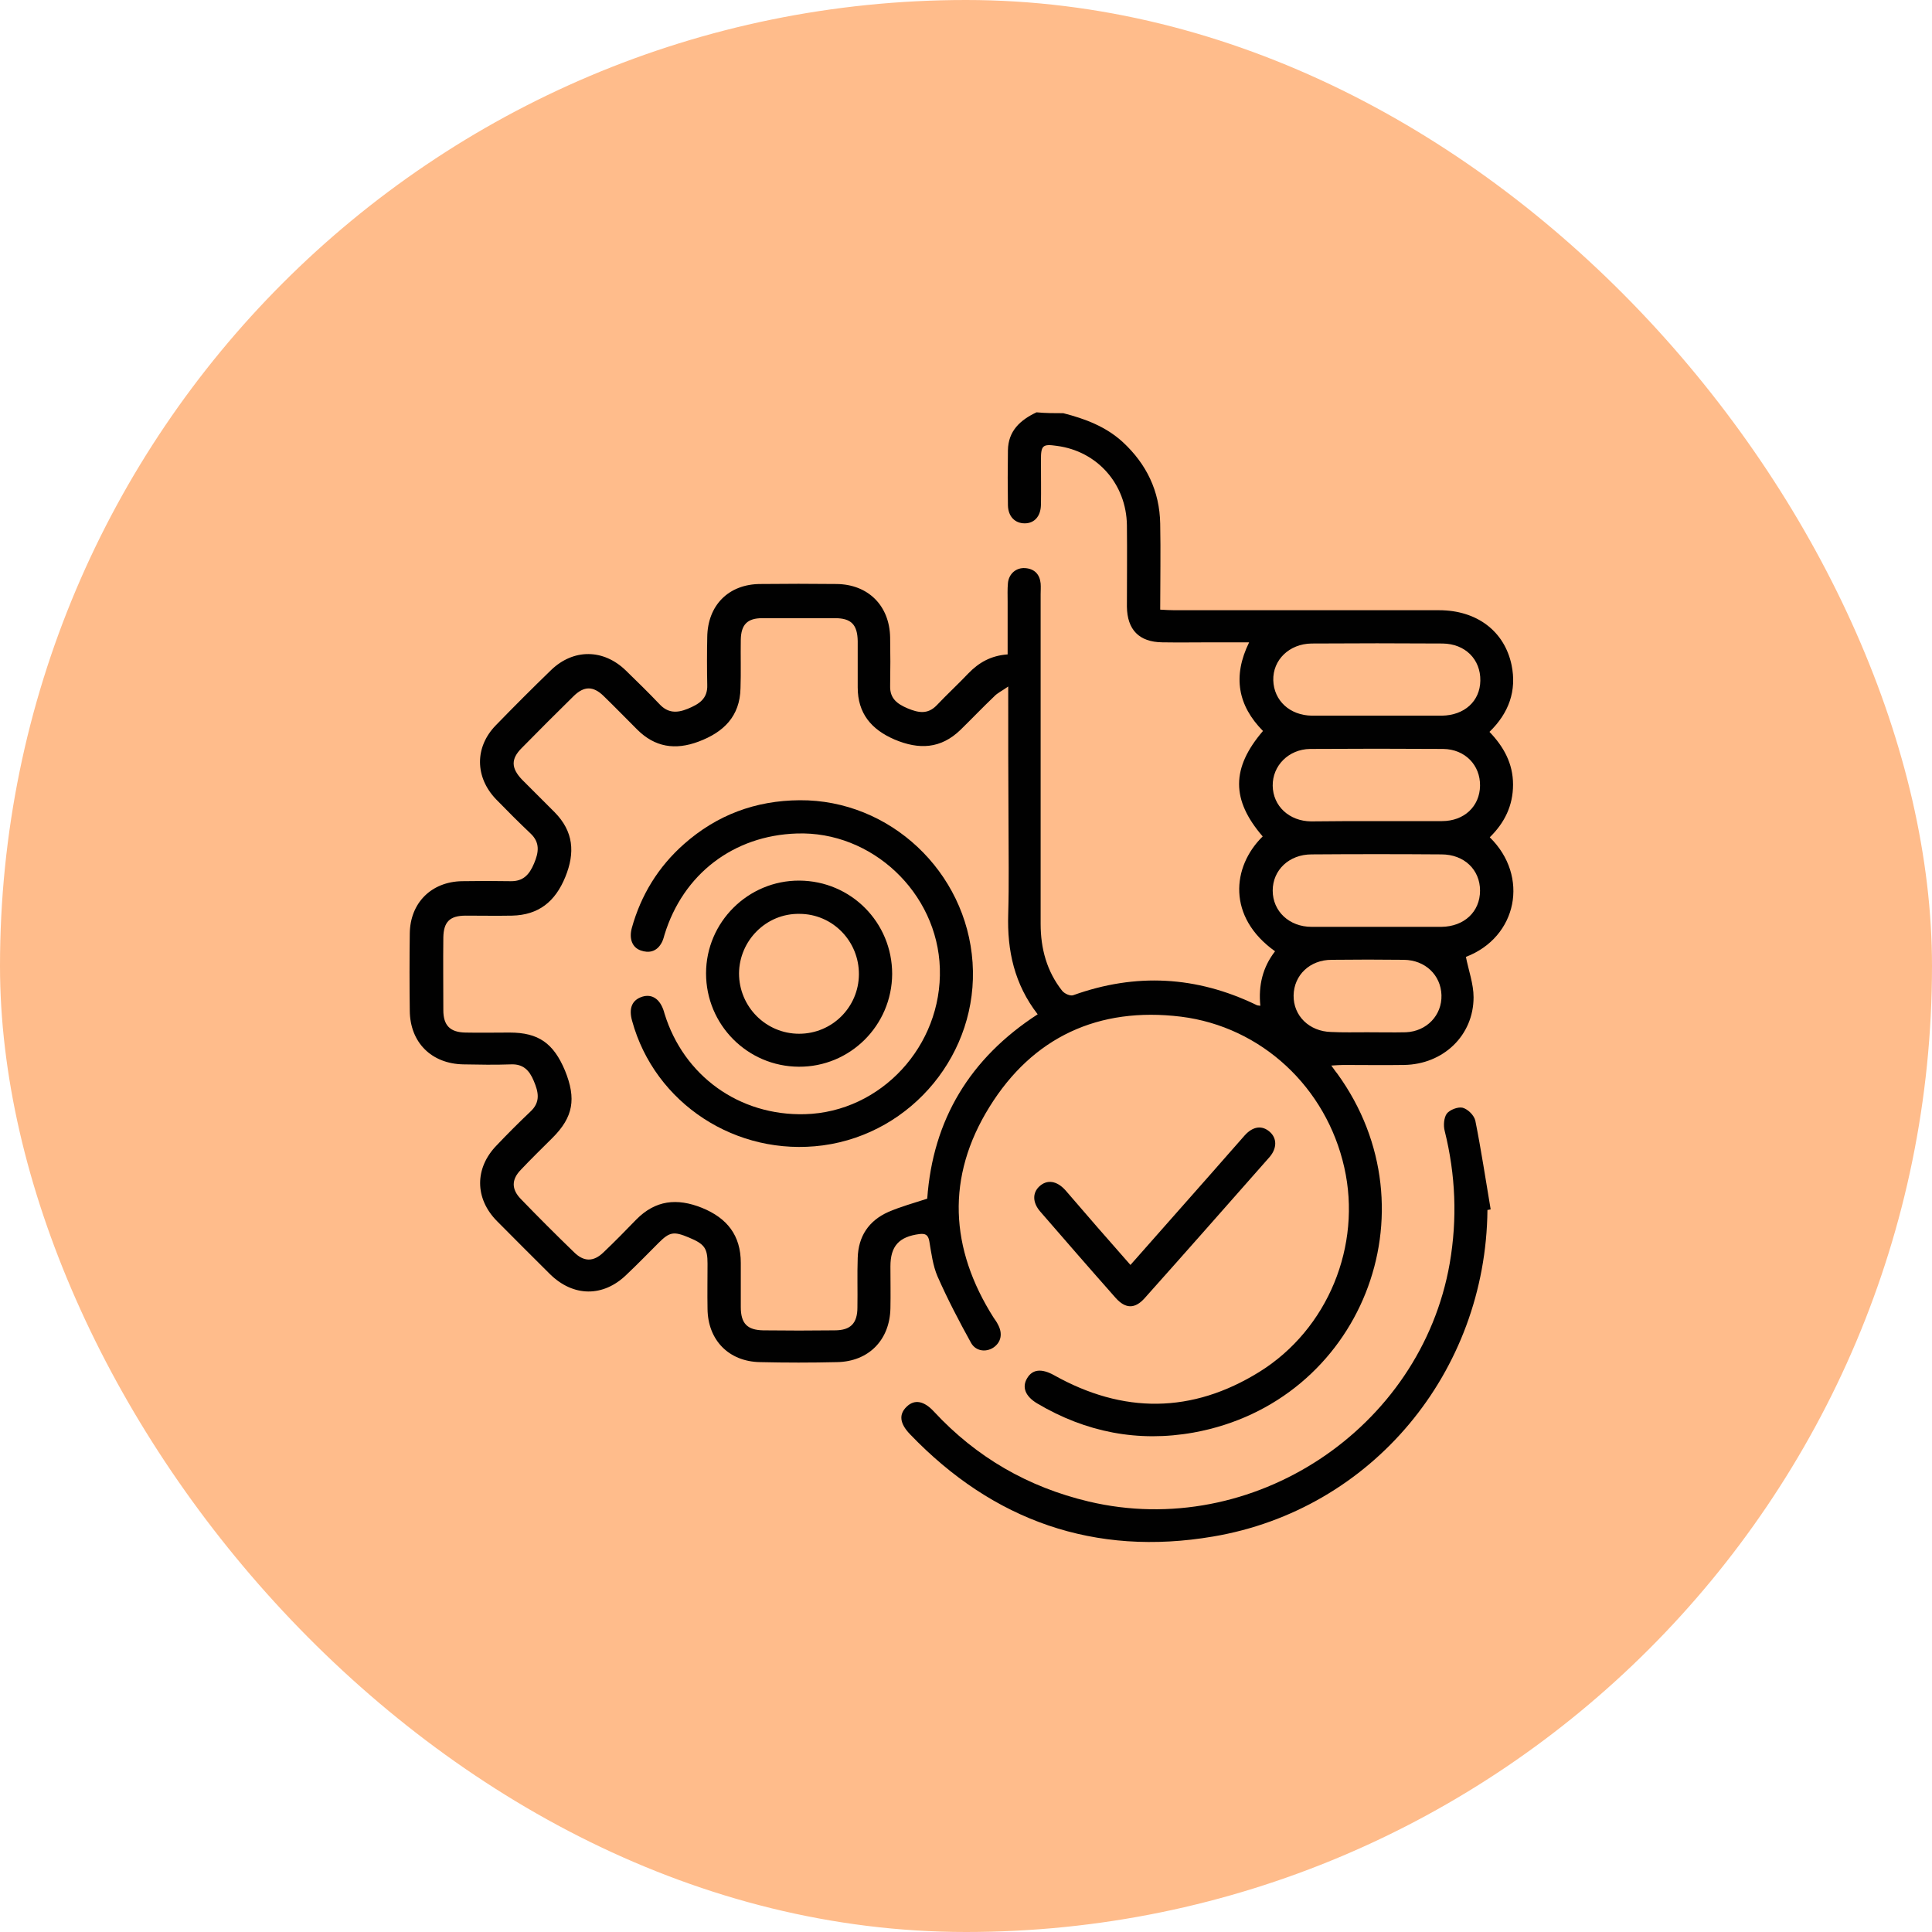 <?xml version="1.0" encoding="UTF-8"?> <svg xmlns="http://www.w3.org/2000/svg" width="60" height="60" viewBox="0 0 60 60" fill="none"><rect width="60" height="60" rx="30" fill="#FFBC8B"></rect><path d="M33.022 12.832C33.699 13.006 34.339 13.244 34.869 13.729C35.61 14.415 36.013 15.256 36.031 16.262C36.049 17.14 36.031 18.018 36.031 18.933C36.196 18.942 36.342 18.951 36.479 18.951C39.214 18.951 41.958 18.951 44.693 18.951C45.864 18.951 46.723 19.601 46.943 20.652C47.108 21.448 46.861 22.143 46.257 22.729C46.696 23.186 46.989 23.707 46.989 24.366C46.989 25.024 46.723 25.555 46.266 26.003C47.501 27.21 47.126 29.104 45.525 29.717C45.608 30.137 45.763 30.558 45.763 30.97C45.763 32.159 44.821 33.055 43.604 33.073C42.973 33.083 42.351 33.073 41.72 33.073C41.61 33.073 41.501 33.083 41.345 33.092C41.428 33.202 41.473 33.275 41.528 33.339C44.629 37.61 42.26 43.546 37.074 44.488C35.345 44.799 33.717 44.479 32.208 43.583C31.842 43.363 31.732 43.08 31.897 42.805C32.061 42.522 32.345 42.494 32.729 42.705C34.879 43.912 37.019 43.903 39.113 42.604C41.245 41.278 42.296 38.68 41.748 36.256C41.19 33.769 39.177 31.884 36.671 31.573C34.119 31.262 32.071 32.205 30.726 34.381C29.381 36.549 29.491 38.772 30.863 40.93C30.909 40.994 30.955 41.058 30.991 41.132C31.147 41.415 31.092 41.69 30.845 41.854C30.616 42.001 30.305 41.964 30.159 41.708C29.784 41.031 29.427 40.345 29.116 39.641C28.97 39.302 28.924 38.918 28.86 38.543C28.823 38.342 28.732 38.305 28.558 38.324C27.918 38.406 27.653 38.699 27.653 39.33C27.653 39.76 27.662 40.199 27.653 40.629C27.634 41.616 26.976 42.284 25.997 42.302C25.201 42.321 24.397 42.321 23.601 42.302C22.631 42.284 21.982 41.616 21.973 40.647C21.964 40.18 21.973 39.714 21.973 39.247C21.973 38.763 21.881 38.635 21.396 38.433C20.921 38.232 20.793 38.26 20.454 38.598C20.125 38.927 19.796 39.266 19.457 39.586C18.735 40.29 17.802 40.281 17.079 39.568C16.531 39.019 15.982 38.479 15.433 37.921C14.738 37.217 14.738 36.275 15.424 35.57C15.762 35.214 16.11 34.866 16.466 34.528C16.796 34.226 16.723 33.915 16.576 33.567C16.439 33.238 16.247 33.037 15.863 33.055C15.369 33.073 14.884 33.064 14.39 33.055C13.402 33.037 12.735 32.378 12.726 31.39C12.716 30.595 12.716 29.79 12.726 28.994C12.735 28.043 13.393 27.384 14.345 27.366C14.848 27.357 15.351 27.357 15.854 27.366C16.247 27.375 16.439 27.165 16.585 26.817C16.732 26.47 16.777 26.168 16.476 25.884C16.11 25.537 15.753 25.18 15.406 24.823C14.747 24.137 14.738 23.204 15.396 22.527C15.963 21.942 16.531 21.375 17.116 20.808C17.811 20.14 18.744 20.149 19.439 20.826C19.787 21.165 20.143 21.512 20.482 21.869C20.738 22.143 21.012 22.152 21.351 22.015C21.707 21.869 21.982 21.704 21.964 21.265C21.954 20.771 21.954 20.287 21.964 19.793C21.973 18.796 22.631 18.137 23.619 18.137C24.406 18.128 25.192 18.128 25.979 18.137C26.958 18.146 27.625 18.805 27.644 19.793C27.653 20.296 27.653 20.799 27.644 21.302C27.634 21.695 27.863 21.86 28.183 21.997C28.512 22.134 28.805 22.198 29.089 21.905C29.409 21.567 29.756 21.247 30.077 20.909C30.397 20.579 30.772 20.36 31.293 20.323C31.293 19.774 31.293 19.235 31.293 18.695C31.293 18.503 31.284 18.302 31.302 18.11C31.33 17.817 31.558 17.625 31.833 17.643C32.125 17.662 32.29 17.835 32.318 18.119C32.327 18.229 32.318 18.348 32.318 18.457C32.318 21.869 32.318 25.281 32.318 28.692C32.318 29.46 32.51 30.165 32.985 30.768C33.058 30.86 33.241 30.942 33.333 30.906C35.272 30.211 37.156 30.311 39.013 31.207C39.04 31.226 39.077 31.226 39.141 31.235C39.077 30.604 39.214 30.037 39.598 29.543C38.107 28.482 38.254 26.918 39.214 25.976C38.235 24.841 38.235 23.854 39.223 22.701C38.446 21.915 38.272 21.009 38.793 19.948C38.382 19.948 38.025 19.948 37.668 19.948C37.147 19.948 36.616 19.957 36.095 19.948C35.373 19.939 35.007 19.555 34.997 18.841C34.997 18 35.007 17.149 34.997 16.308C34.979 15.036 34.083 14.012 32.821 13.847C32.382 13.783 32.327 13.829 32.327 14.286C32.327 14.753 32.336 15.219 32.327 15.686C32.318 16.033 32.125 16.253 31.824 16.253C31.522 16.253 31.311 16.043 31.302 15.695C31.293 15.128 31.293 14.552 31.302 13.985C31.311 13.381 31.686 13.043 32.19 12.805C32.473 12.832 32.747 12.832 33.022 12.832ZM31.311 21.32C31.119 21.457 30.973 21.521 30.872 21.631C30.516 21.97 30.177 22.326 29.83 22.665C29.217 23.259 28.54 23.287 27.781 22.966C27.058 22.655 26.637 22.152 26.637 21.348C26.637 20.872 26.637 20.387 26.637 19.912C26.628 19.399 26.436 19.198 25.933 19.198C25.183 19.198 24.424 19.198 23.674 19.198C23.208 19.198 23.015 19.399 23.006 19.866C22.997 20.369 23.015 20.872 22.997 21.375C22.979 22.244 22.476 22.738 21.698 23.03C20.967 23.305 20.335 23.204 19.787 22.655C19.439 22.308 19.101 21.96 18.744 21.613C18.424 21.302 18.14 21.302 17.82 21.613C17.271 22.152 16.732 22.692 16.201 23.232C15.863 23.57 15.872 23.854 16.21 24.21C16.549 24.549 16.887 24.887 17.226 25.226C17.811 25.82 17.866 26.479 17.555 27.238C17.244 27.997 16.732 28.418 15.899 28.436C15.424 28.445 14.939 28.436 14.463 28.436C13.97 28.436 13.777 28.628 13.768 29.113C13.759 29.863 13.768 30.622 13.768 31.372C13.768 31.848 13.979 32.058 14.454 32.067C14.912 32.077 15.369 32.067 15.826 32.067C16.723 32.067 17.189 32.397 17.546 33.247C17.903 34.125 17.802 34.692 17.162 35.333C16.832 35.662 16.494 35.991 16.174 36.33C15.881 36.631 15.881 36.933 16.174 37.235C16.713 37.793 17.262 38.342 17.82 38.882C18.131 39.193 18.433 39.193 18.744 38.891C19.092 38.561 19.43 38.214 19.759 37.875C20.354 37.272 21.021 37.199 21.799 37.51C22.586 37.83 23.006 38.369 23.006 39.22C23.006 39.677 23.006 40.135 23.006 40.592C23.006 41.104 23.208 41.305 23.701 41.315C24.442 41.324 25.183 41.324 25.924 41.315C26.418 41.315 26.628 41.095 26.628 40.601C26.637 40.089 26.619 39.577 26.637 39.064C26.656 38.397 26.976 37.912 27.589 37.638C27.973 37.473 28.375 37.363 28.796 37.226C28.97 34.775 30.122 32.863 32.226 31.5C31.503 30.567 31.275 29.525 31.311 28.39C31.339 27.43 31.32 26.47 31.32 25.518C31.311 24.146 31.311 22.793 31.311 21.32ZM42.772 25.5C43.44 25.5 44.117 25.5 44.784 25.5C45.47 25.5 45.955 25.043 45.964 24.402C45.973 23.762 45.498 23.268 44.821 23.259C43.44 23.25 42.068 23.25 40.687 23.259C40.019 23.268 39.516 23.78 39.525 24.402C39.534 25.034 40.037 25.5 40.714 25.509C41.409 25.5 42.086 25.5 42.772 25.5ZM42.754 28.784C43.421 28.784 44.098 28.784 44.766 28.784C45.47 28.775 45.964 28.317 45.964 27.659C45.964 27.009 45.47 26.534 44.766 26.534C43.421 26.524 42.077 26.524 40.732 26.534C40.037 26.534 39.525 27.018 39.525 27.659C39.525 28.299 40.037 28.784 40.732 28.784C41.409 28.784 42.086 28.784 42.754 28.784ZM42.754 22.226C43.431 22.226 44.098 22.226 44.775 22.226C45.479 22.216 45.964 21.777 45.973 21.137C45.983 20.479 45.507 19.994 44.803 19.985C43.449 19.976 42.086 19.976 40.732 19.985C40.037 19.994 39.525 20.497 39.543 21.128C39.562 21.759 40.056 22.216 40.742 22.226C41.409 22.226 42.077 22.226 42.754 22.226ZM42.461 32.058C42.864 32.058 43.257 32.067 43.659 32.058C44.309 32.031 44.784 31.528 44.766 30.906C44.748 30.284 44.263 29.817 43.604 29.808C42.854 29.799 42.104 29.799 41.354 29.808C40.678 29.808 40.184 30.284 40.174 30.915C40.165 31.546 40.659 32.031 41.336 32.049C41.711 32.067 42.086 32.058 42.461 32.058Z" fill="#010101"></path><path d="M46.194 37.576C46.148 42.607 42.608 46.887 37.669 47.719C34.001 48.342 30.846 47.235 28.266 44.546C27.937 44.207 27.91 43.924 28.157 43.686C28.403 43.448 28.696 43.503 29.007 43.841C30.324 45.259 31.925 46.183 33.809 46.631C38.895 47.838 44.126 44.381 45.023 39.231C45.261 37.85 45.206 36.488 44.867 35.125C44.822 34.96 44.84 34.713 44.931 34.585C45.023 34.466 45.279 34.366 45.425 34.402C45.59 34.448 45.782 34.64 45.818 34.805C46.001 35.719 46.139 36.643 46.294 37.558C46.248 37.567 46.221 37.576 46.194 37.576Z" fill="#010101"></path><path d="M35.107 39.284C35.948 38.333 36.772 37.4 37.595 36.467C37.951 36.065 38.299 35.662 38.656 35.26C38.912 34.976 39.195 34.94 39.433 35.15C39.662 35.351 39.662 35.662 39.424 35.937C38.134 37.4 36.845 38.864 35.546 40.318C35.244 40.656 34.951 40.647 34.649 40.309C33.863 39.422 33.085 38.525 32.308 37.629C32.061 37.345 32.061 37.043 32.281 36.842C32.518 36.623 32.82 36.668 33.085 36.961C33.753 37.739 34.421 38.507 35.107 39.284Z" fill="#010101"></path><path d="M24.835 24.852C27.633 24.833 30.012 27.065 30.204 29.891C30.396 32.69 28.338 35.196 25.557 35.571C22.868 35.928 20.334 34.273 19.63 31.702C19.52 31.309 19.63 31.053 19.95 30.952C20.252 30.861 20.499 31.026 20.618 31.41C20.627 31.428 20.627 31.456 20.636 31.474C21.231 33.413 22.959 34.657 24.999 34.602C27.359 34.538 29.262 32.48 29.188 30.074C29.115 27.724 27.076 25.803 24.743 25.885C22.777 25.949 21.212 27.148 20.636 29.032C20.609 29.132 20.581 29.233 20.526 29.315C20.38 29.553 20.151 29.608 19.895 29.516C19.639 29.425 19.53 29.16 19.621 28.821C19.905 27.797 20.444 26.919 21.24 26.215C22.264 25.309 23.463 24.861 24.835 24.852Z" fill="#010101"></path><path d="M27.707 30.247C27.698 31.848 26.399 33.138 24.808 33.128C23.207 33.119 21.927 31.82 21.927 30.229C21.927 28.637 23.235 27.339 24.826 27.348C26.427 27.357 27.707 28.646 27.707 30.247ZM22.951 30.229C22.951 31.262 23.784 32.104 24.817 32.104C25.841 32.104 26.665 31.281 26.674 30.265C26.683 29.232 25.86 28.381 24.826 28.381C23.802 28.363 22.96 29.204 22.951 30.229Z" fill="#010101"></path></svg> 